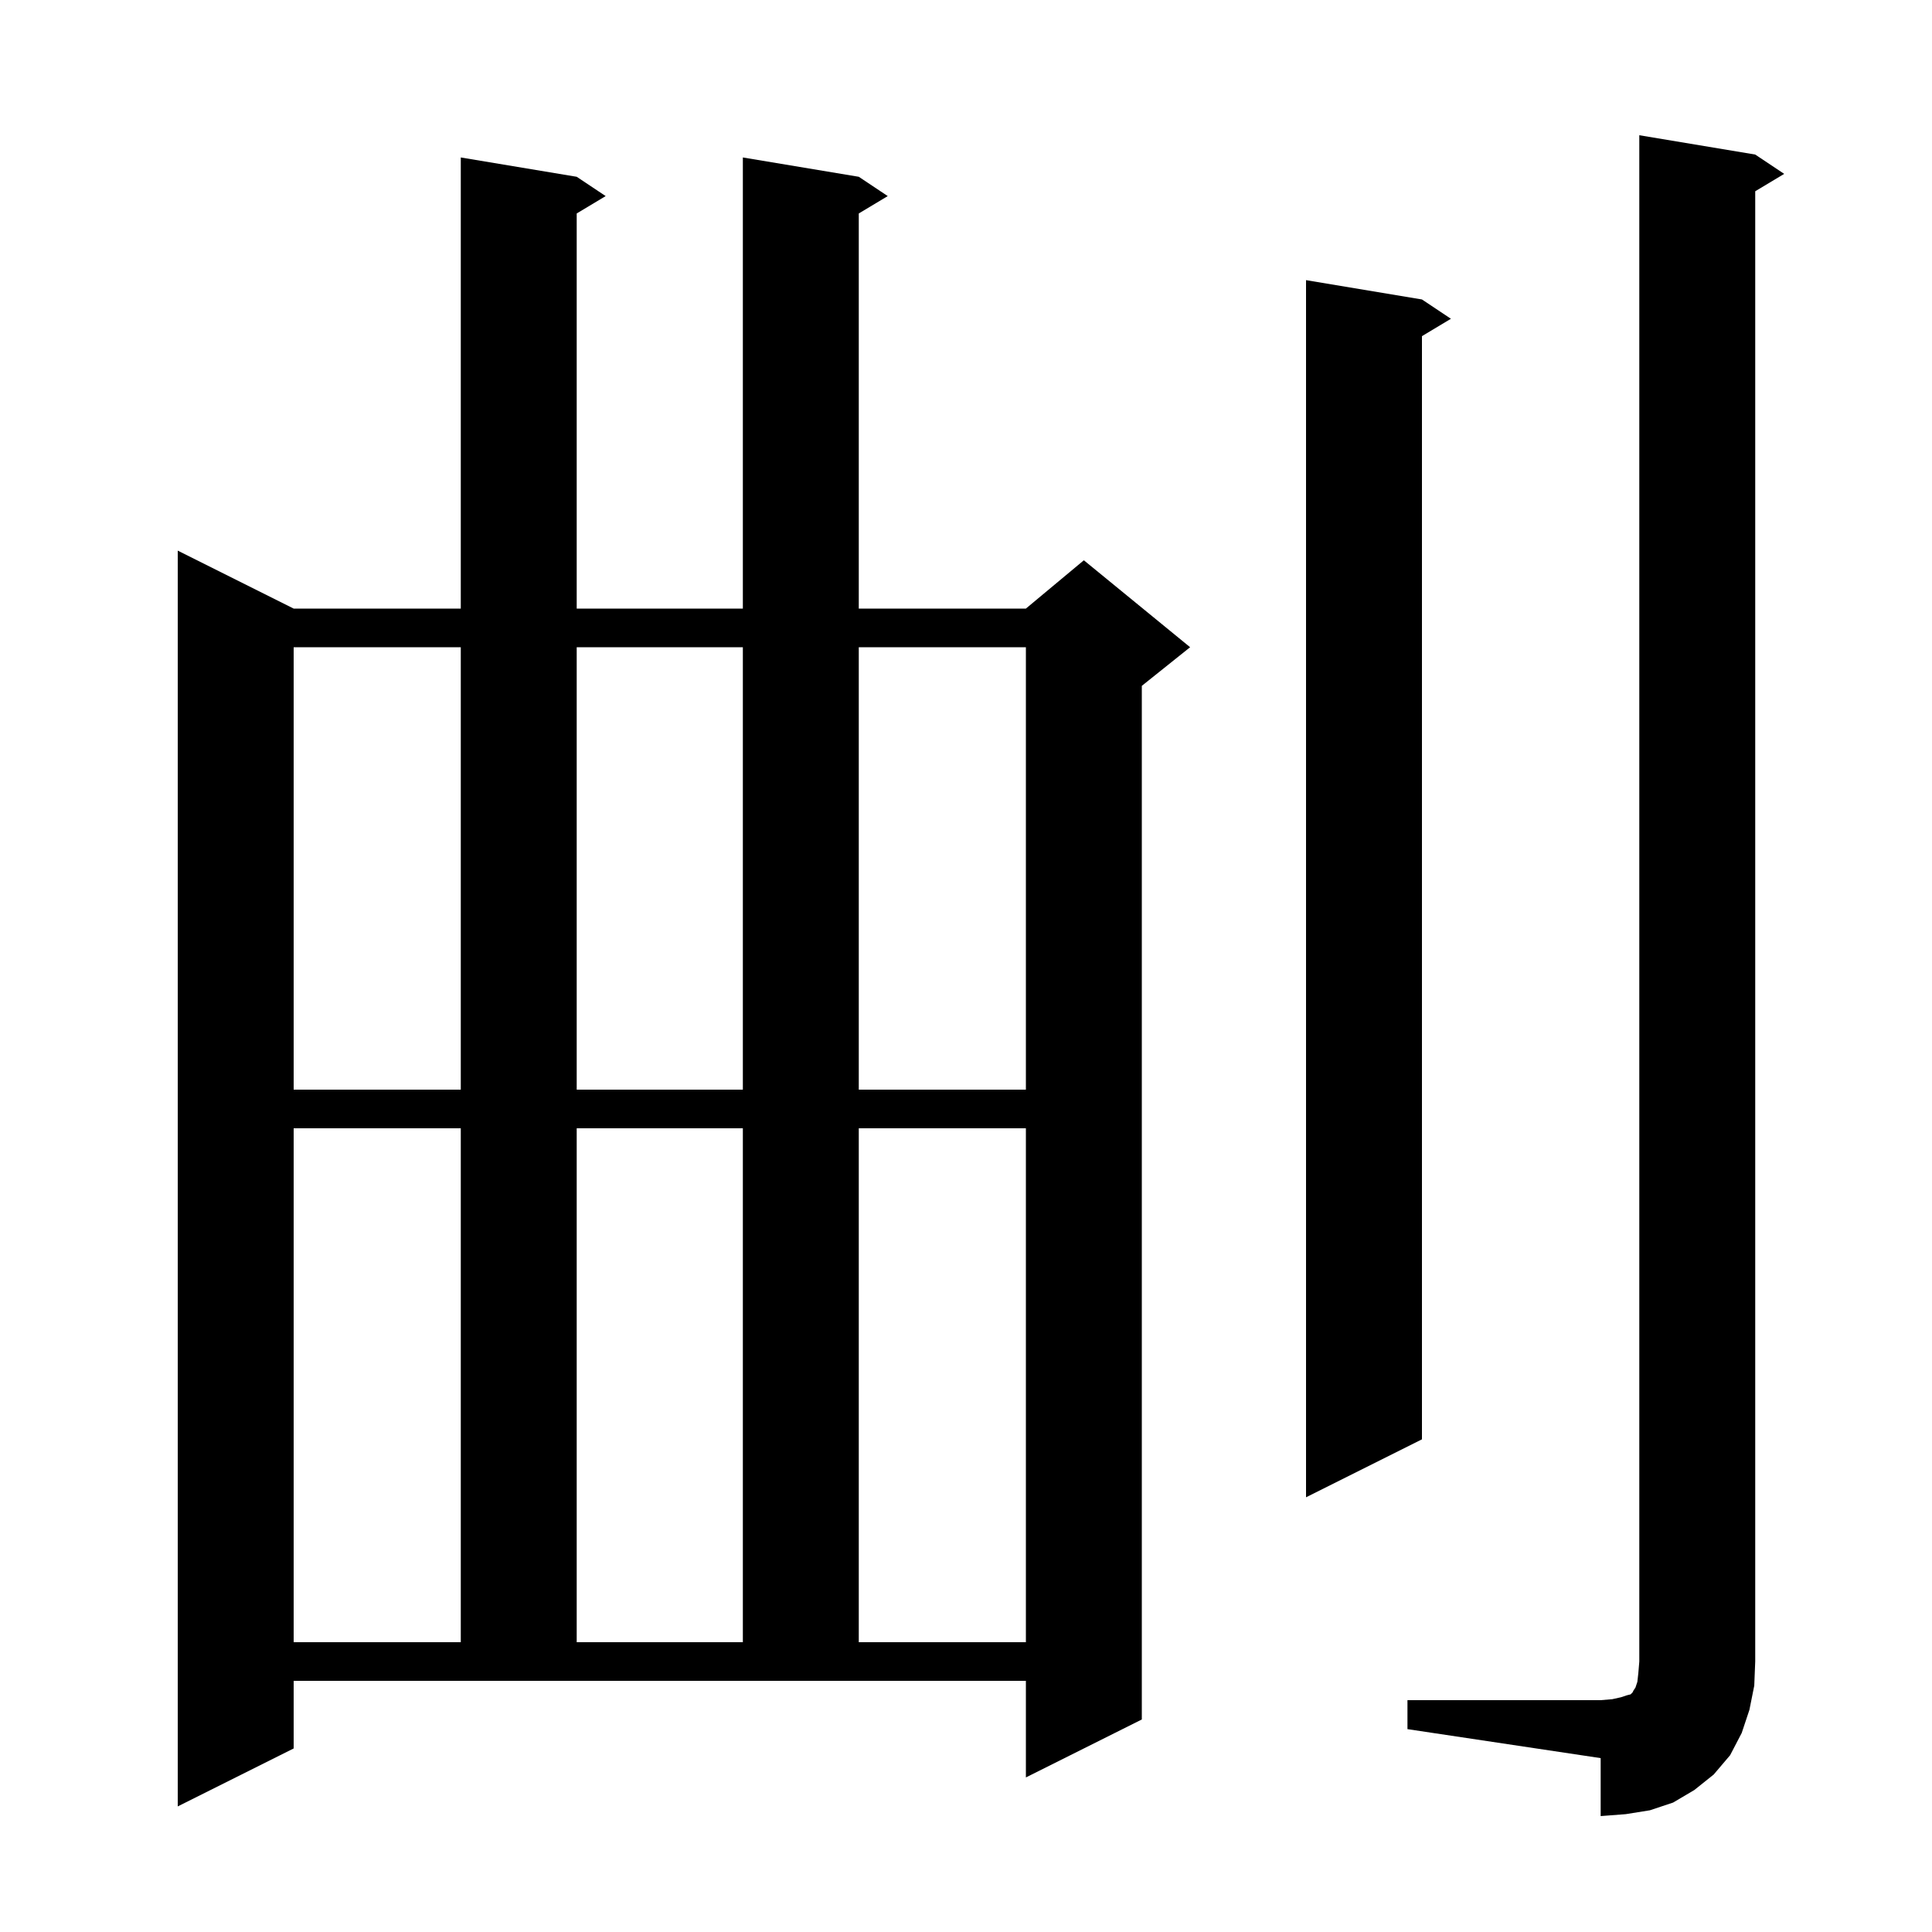 <svg xmlns="http://www.w3.org/2000/svg" xmlns:xlink="http://www.w3.org/1999/xlink" version="1.1" baseProfile="full" viewBox="0 0 200 200" width="200" height="200"><g fill="currentColor"><path d="M 145.7 176.0 L 165.7 176.0 L 166.9 175.9 L 167.8 175.7 L 168.4 175.5 L 168.8 175.4 L 169.0 175.2 L 169.1 175.0 L 169.3 174.7 L 169.5 174.1 L 169.6 173.2 L 169.7 172.0 L 169.7 14.0 L 181.7 16.0 L 184.7 18.0 L 181.7 19.8 L 181.7 172.0 L 181.6 174.5 L 181.1 177.0 L 180.3 179.4 L 179.1 181.7 L 177.4 183.7 L 175.4 185.3 L 173.2 186.6 L 170.8 187.4 L 168.3 187.8 L 165.7 188.0 L 165.7 182.0 L 145.7 179.0 Z M 30.4 181.0 L 18.4 187.0 L 18.4 57.0 L 30.4 63.0 L 47.7 63.0 L 47.7 16.3 L 59.7 18.3 L 62.7 20.3 L 59.7 22.1 L 59.7 63.0 L 76.9 63.0 L 76.9 16.3 L 88.9 18.3 L 91.9 20.3 L 88.9 22.1 L 88.9 63.0 L 106.2 63.0 L 112.2 58.0 L 123.2 67.0 L 118.2 71.0 L 118.2 178.0 L 106.2 184.0 L 106.2 174.0 L 30.4 174.0 Z M 30.4 116.8 L 30.4 170.0 L 47.7 170.0 L 47.7 116.8 Z M 59.7 116.8 L 59.7 170.0 L 76.9 170.0 L 76.9 116.8 Z M 88.9 116.8 L 88.9 170.0 L 106.2 170.0 L 106.2 116.8 Z M 147.2 31.0 L 150.2 33.0 L 147.2 34.8 L 147.2 149.0 L 135.2 155.0 L 135.2 29.0 Z M 30.4 67.0 L 30.4 112.8 L 47.7 112.8 L 47.7 67.0 Z M 59.7 67.0 L 59.7 112.8 L 76.9 112.8 L 76.9 67.0 Z M 88.9 67.0 L 88.9 112.8 L 106.2 112.8 L 106.2 67.0 Z "/></g></svg>